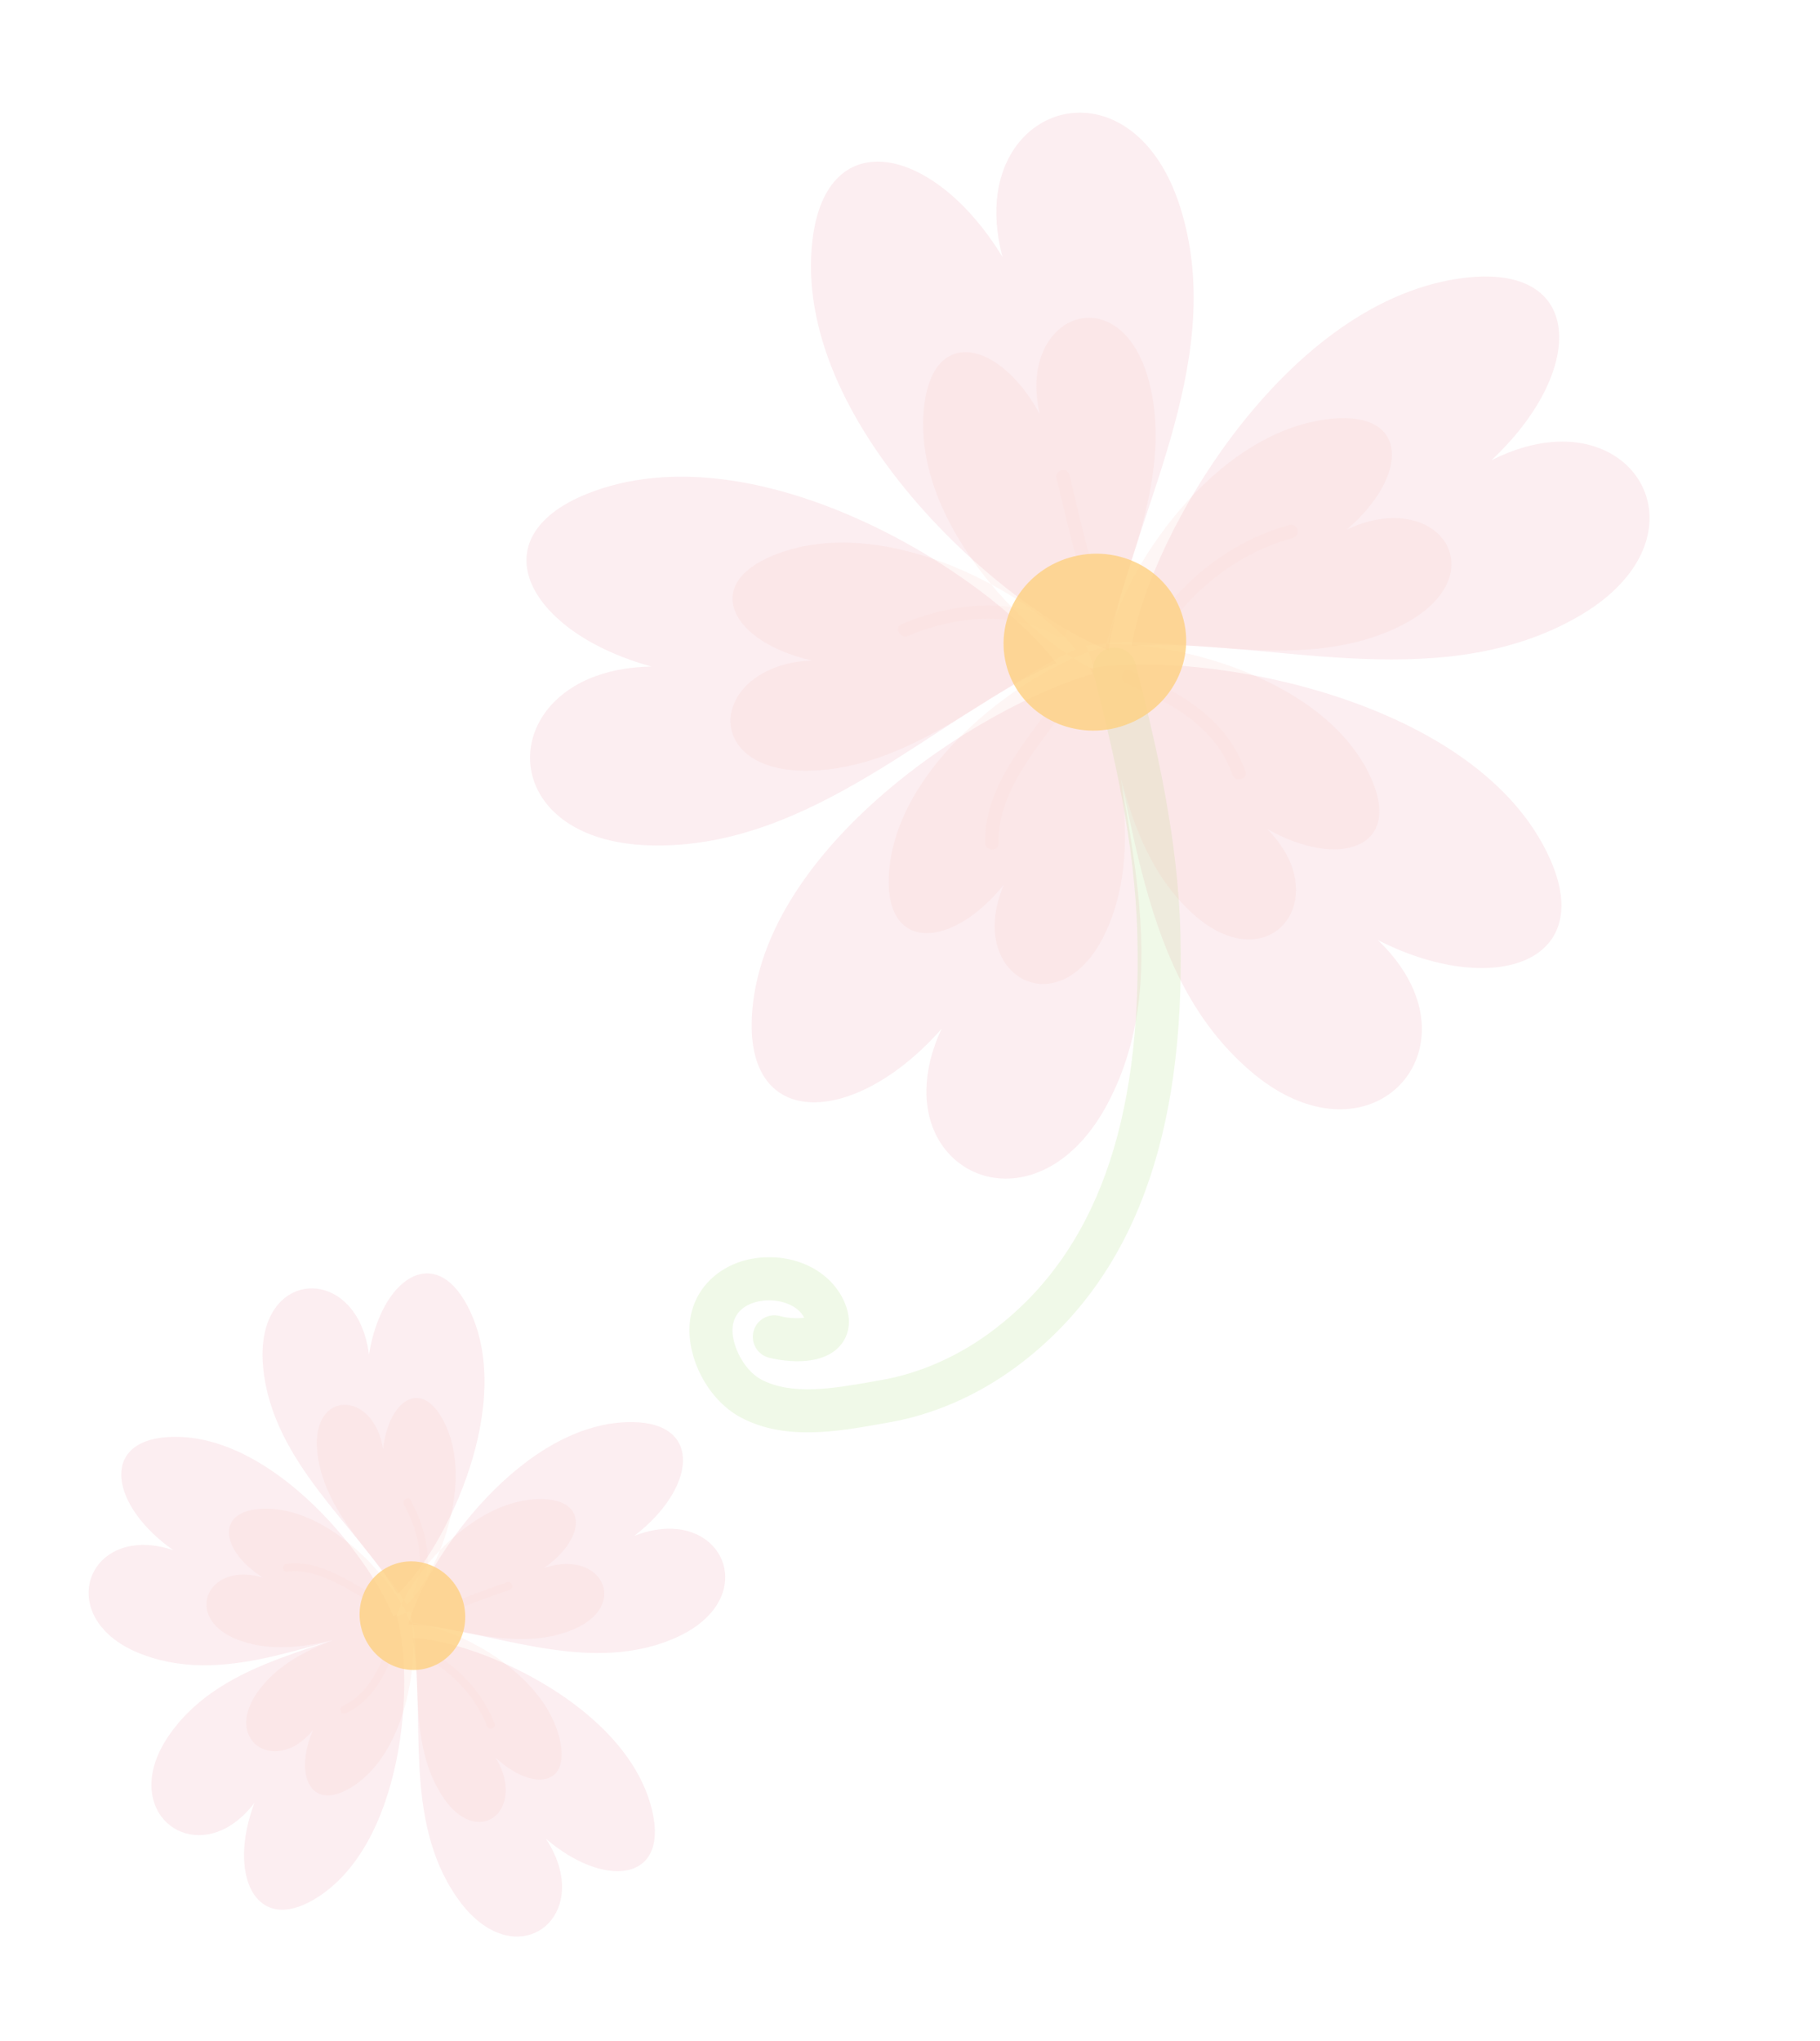 <svg width="322" height="361" viewBox="0 0 322 361" fill="none" xmlns="http://www.w3.org/2000/svg">
<path d="M112.247 271.655C123.082 263.324 124.435 251.675 111.862 251.547C92.617 251.372 75.387 275.632 72.265 287.323C86.061 288.01 103.378 296.47 118.967 289.945C133.098 284.092 129.645 270.788 118.899 270.415C116.909 270.349 114.673 270.724 112.247 271.655ZM45.016 318.911C43.484 320.919 41.822 322.339 40.141 323.271C31.071 328.28 21.495 318.531 30.227 306.497C39.832 293.144 58.405 291.872 70.158 285.619C73.477 297.222 71.498 326.661 55.495 336.028C45.036 342.148 40.272 331.455 45.016 318.911ZM96.596 325.26C98 327.416 98.848 329.518 99.213 331.438C101.238 341.958 89.433 348.078 80.803 335.585C71.22 321.8 75.385 303.241 73.004 289.705C84.716 290.292 111.399 301.951 115.473 320.664C118.125 332.923 106.827 334.028 96.596 325.26ZM30.671 274.211C19.651 266.495 17.547 254.986 29.661 254.199C48.194 253.019 66.472 276.26 70.277 287.714C57.025 289.127 40.926 298.425 25.45 292.749C11.428 287.668 13.839 274.251 24.175 273.329C26.087 273.159 28.262 273.394 30.671 274.211ZM65.28 239.611C67.403 226.3 76.718 219.813 82.638 230.868C91.648 247.765 78.868 273.953 70.33 281.99C63.373 270.127 48.186 258.687 46.568 241.98C45.053 226.859 58.006 223.883 63.275 233.199C64.241 234.908 64.955 237.06 65.28 239.611Z" fill="#E55673" fill-opacity="0.1"/>
<path d="M96.243 277.365C103.39 272.37 104.237 265.31 95.904 265.169C83.165 264.977 71.857 279.638 69.845 286.719C78.98 287.191 90.474 292.387 100.776 288.494C110.104 284.998 107.767 276.912 100.64 276.642C99.329 276.59 97.852 276.82 96.243 277.365ZM55.376 306.031C54.32 307.304 53.216 308.223 52.111 308.839C46.081 312.121 40.062 306.32 46.01 298.704C52.566 290.248 64.678 289.017 72.489 284.919C74.394 291.996 72.441 310.206 61.821 316.362C54.874 320.381 52.01 313.887 55.376 306.031ZM87.674 310.888C88.556 312.322 89.087 313.715 89.319 314.989C90.644 321.966 83.526 325.921 78.187 317.598C72.24 308.397 74.603 296.16 73.039 287.19C80.167 287.667 96.481 295.605 99.116 308.012C100.818 316.123 93.974 316.776 87.674 310.888ZM46.499 279.057C39.266 274.445 37.959 267.481 45.987 266.907C58.253 266.065 70.163 280.043 72.593 286.973C63.816 287.939 53.096 293.678 42.898 290.343C33.67 287.358 35.365 279.205 42.21 278.552C43.481 278.445 44.899 278.58 46.499 279.057ZM67.77 256.33C68.753 247.755 74.396 243.817 78.347 251.101C84.38 262.268 77.094 278.873 71.969 283.857C67.355 276.009 57.626 268.226 56.196 257.362C54.877 247.561 62.854 245.96 66.366 252.139C67.017 253.25 67.515 254.666 67.77 256.33Z" fill="#F5A59D" fill-opacity="0.1"/>
<path d="M86.171 305.329C86.509 306.178 87.841 305.69 87.502 304.84C85.206 299.074 80.952 294.73 75.576 291.73C74.774 291.283 74.184 292.576 74.979 293.019C80.019 295.832 84.016 299.922 86.171 305.329ZM90.184 281.205C85.503 282.904 80.748 284.403 76.42 286.914C75.633 287.371 74.803 286.218 75.593 285.759C80.036 283.181 84.888 281.617 89.694 279.872C90.554 279.559 91.044 280.892 90.184 281.205ZM73.136 281.771C75.364 276.701 74.078 270.832 71.465 266.153C71.023 265.361 72.173 264.528 72.62 265.327C75.486 270.463 76.871 276.801 74.425 282.365C74.055 283.206 72.769 282.607 73.136 281.771ZM70.391 289.8C68.778 295.168 66.513 300.527 61.174 303.06C60.347 303.452 59.864 302.116 60.684 301.727C65.506 299.439 67.546 294.369 68.993 289.549C69.254 288.684 70.656 288.922 70.391 289.8ZM66.8 284.153C62.002 281.522 56.557 277.271 50.781 278.023C49.874 278.142 49.755 276.726 50.662 276.607C56.75 275.814 62.351 280.096 67.396 282.863C68.195 283.304 67.605 284.594 66.8 284.153Z" fill="#FECFC7" fill-opacity="0.1"/>
<path d="M69.636 276.737C64.813 278.511 62.397 284.002 64.232 288.991C66.073 293.999 71.47 296.616 76.293 294.843C81.124 293.066 83.538 287.578 81.697 282.57C79.862 277.58 74.468 274.961 69.636 276.737Z" fill="#FED081" fill-opacity="0.8"/>
<path d="M177.356 45.453C165.46 25.846 146.284 21.449 143.751 42.398C139.912 74.466 177.191 107.667 196.113 115.024C199.802 92.138 217.104 64.809 209.097 37.605C201.942 12.958 179.118 16.272 176.515 34.129C176.037 37.435 176.251 41.234 177.356 45.453ZM243.766 166.284C246.832 169.209 248.894 172.242 250.138 175.218C256.82 191.268 238.795 205.448 220.337 188.671C199.839 170.194 201.143 138.98 192.882 118.225C212.844 114.824 261.574 123.537 274.244 151.953C282.521 170.524 263.812 176.504 243.766 166.284ZM263.866 81.414C267.72 79.469 271.382 78.441 274.651 78.186C292.569 76.742 300.598 97.558 278.173 109.656C253.416 123.107 223.233 112.746 200.221 114.23C203.359 94.801 227.724 52.438 259.682 49.082C280.615 46.913 280.374 65.961 263.866 81.414ZM166.575 181.994C151.677 198.958 132.095 200.349 133.016 179.998C134.467 148.869 176.595 122.653 196.398 118.412C196.311 140.776 208.848 169.34 196.529 194.111C185.47 216.567 163.54 210.077 163.907 192.667C163.976 189.447 164.77 185.863 166.575 181.994ZM115.256 117.903C93.45 111.914 84.349 95.184 103.877 87.342C133.717 75.419 175.033 101.551 186.862 117.272C165.795 126.695 143.917 149.923 115.757 149.55C90.261 149.297 87.686 127.144 104.194 120.068C107.223 118.772 110.942 117.976 115.256 117.903Z" fill="#E55673" fill-opacity="0.1"/>
<path d="M160.598 250.91C167.735 249.146 174.665 245.758 180.824 240.999C200.548 225.773 209.717 201.031 208.849 165.365C208.446 148.19 204.53 131.6 200.892 117.399C200.371 115.359 198.312 114.191 196.252 114.652C194.213 115.176 192.984 117.25 193.505 119.29C197.037 133.087 200.84 149.174 201.226 165.55C202.031 198.625 193.832 221.331 176.159 234.969C169.981 239.744 162.937 242.91 155.806 244.131L154.277 244.402C147.647 245.572 140.137 246.9 134.683 244.021C131.426 242.312 128.904 237.12 129.767 233.92C130.657 230.565 134.388 230.089 135.507 230.023C138.007 229.874 141.105 230.78 142.283 233.09C141.193 233.25 139.376 233.185 138.052 232.807C136.027 232.229 133.915 233.403 133.336 235.423C132.757 237.446 133.928 239.555 135.953 240.133C136.038 240.16 144.547 242.521 148.547 238.135C149.573 237.01 151.063 234.549 149.548 230.673C147.444 225.342 141.624 222.027 135.061 222.414C128.809 222.782 123.838 226.528 122.398 231.955C120.609 238.581 124.683 247.378 131.125 250.764C138.883 254.86 148.156 253.22 155.604 251.903L157.101 251.643C158.268 251.441 159.435 251.198 160.598 250.91Z" fill="#B8E28C" fill-opacity="0.2"/>
<path d="M183.942 73.215C176.927 60.375 165.309 57.662 163.538 71.534C160.872 92.747 183.244 114.306 194.683 118.964C197.152 103.816 207.935 85.603 203.338 67.703C199.226 51.502 185.308 53.912 183.546 65.748C183.219 67.924 183.33 70.431 183.942 73.215ZM224.228 146.653C226.157 148.648 227.486 150.66 228.31 152.617C232.673 163.278 221.89 172.248 210.283 160.925C197.387 148.435 197.565 128.006 192.168 114.223C204.322 112.351 234.333 118.96 242.645 137.807C248.069 150.133 236.711 153.714 224.228 146.653ZM238.275 93.68C240.831 92.472 243.251 91.842 245.419 91.691C257.299 90.766 262.585 103.365 247.72 110.737C231.28 118.962 211.305 112.768 196.057 113.725C198.165 101.925 214.408 76.176 235.586 74.067C249.427 72.721 249.256 84.256 238.275 93.68ZM177.604 156.492C168.581 167.707 156.725 168.604 157.246 155.109C158.1 134.496 183.607 117.205 195.612 114.428C195.607 129.246 203.205 148.182 195.765 164.576C189.088 179.417 175.802 175.088 175.973 163.553C176.028 161.413 176.515 159.073 177.604 156.492ZM143.616 116.83C129.495 113.612 123.966 103.475 136.842 98.227C156.578 90.221 182.931 105.43 190.3 114.896C176.361 121.146 161.589 135.94 143.207 136.324C126.617 136.72 125.415 123.119 136.368 118.4C138.341 117.519 140.793 116.949 143.616 116.83Z" fill="#F5A59D" fill-opacity="0.1"/>
<path d="M228.727 95.164C230.205 94.756 229.636 92.445 228.155 92.853C218.117 95.621 210.088 101.916 204.094 110.331C203.202 111.586 205.248 112.807 206.135 111.563C211.753 103.676 219.312 97.761 228.727 95.164ZM189.23 84.028C191.201 92.148 192.826 100.354 196.217 108.037C196.834 109.432 194.759 110.605 194.14 109.202C190.656 101.318 188.941 92.937 186.916 84.6C186.553 83.108 188.867 82.536 189.23 84.028ZM187.035 112.565C178.988 107.916 168.964 108.982 160.678 112.477C159.276 113.068 158.098 110.997 159.513 110.4C168.608 106.564 179.433 105.421 188.264 110.525C189.598 111.297 188.362 113.333 187.035 112.565ZM199.921 118.622C208.576 122.3 217.098 127.065 220.339 136.436C220.841 137.888 218.524 138.447 218.025 137.009C215.098 128.546 207.017 124.209 199.245 120.908C197.85 120.314 198.505 118.02 199.921 118.622ZM189.84 123.573C184.569 131.09 176.476 139.39 176.667 149.161C176.698 150.696 174.315 150.633 174.284 149.099C174.083 138.799 182.256 130.246 187.8 122.341C188.681 121.089 190.725 122.312 189.84 123.573Z" fill="#FECFC7" fill-opacity="0.1"/>
<path d="M177.995 117.476C180.065 125.847 188.778 130.887 197.438 128.746C206.13 126.597 211.488 118.078 209.418 109.706C207.345 101.322 198.636 96.286 189.944 98.435C181.284 100.576 175.922 109.091 177.995 117.476Z" fill="#FED081" fill-opacity="0.8"/>
</svg>
